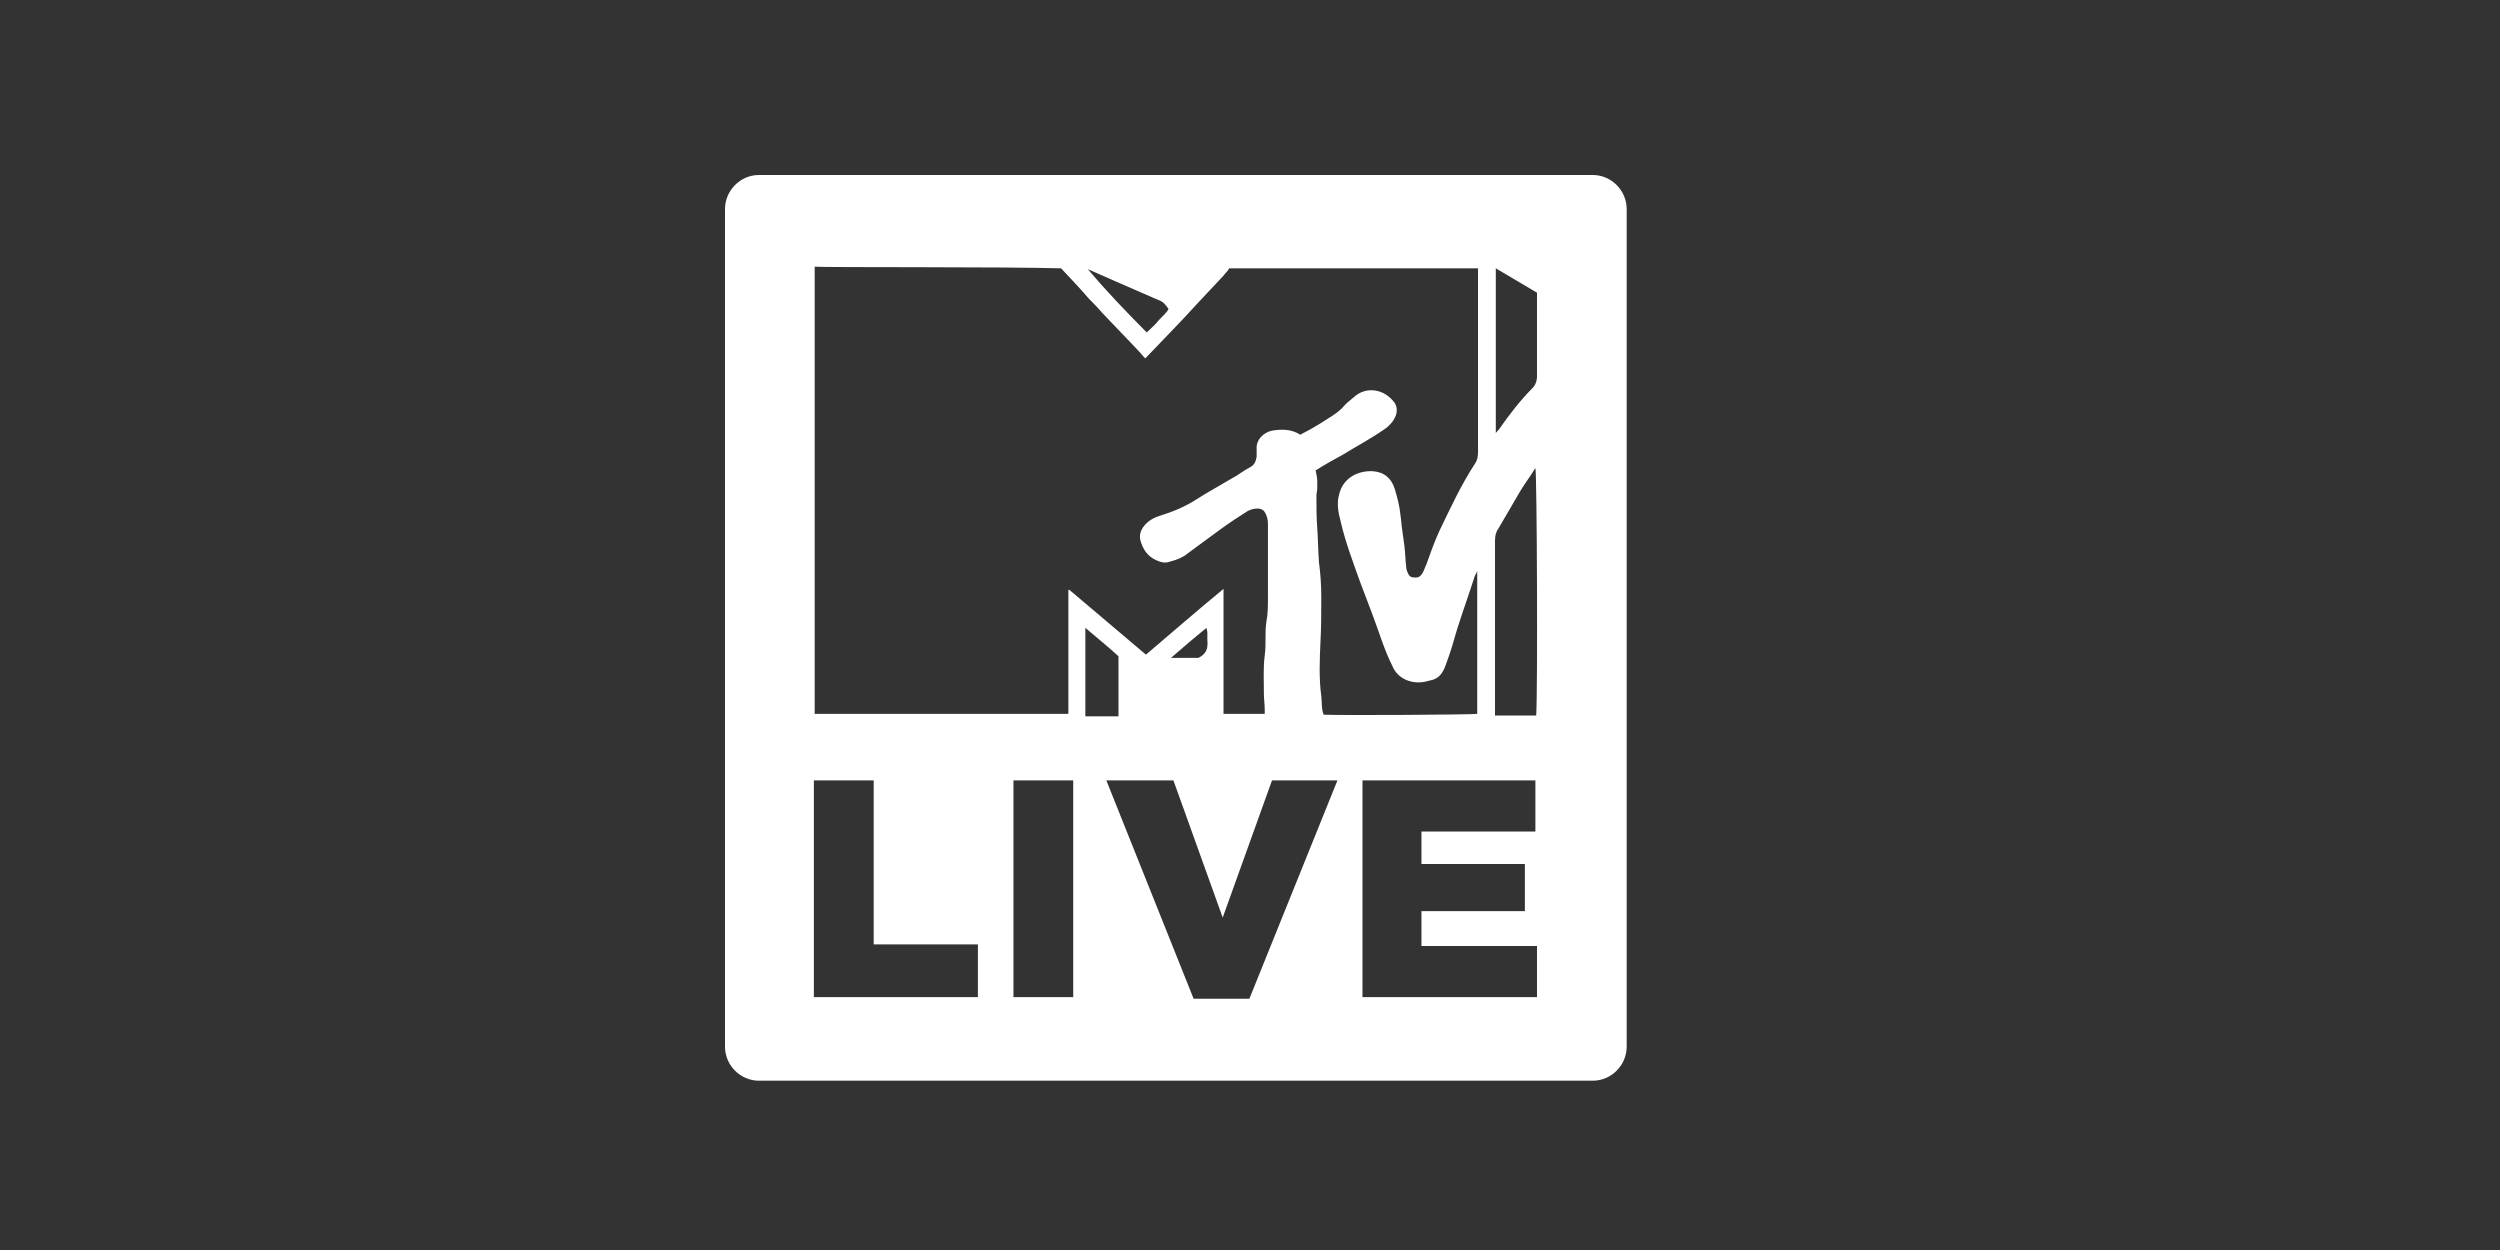 <svg xmlns="http://www.w3.org/2000/svg" width="100" height="50" viewBox="0 0 100 50" fill="none"><rect x="0" y="0" width="100" height="50" fill="#333333" stroke="none"/><path d="M63.71 7H30.357C29.614 7 29 7.617 29 8.363V41.865C29 42.612 29.614 43.228 30.357 43.228H63.71C64.453 43.228 65.067 42.612 65.067 41.865V8.363C65.067 7.617 64.453 7 63.71 7ZM61.48 11.707C61.48 11.967 61.48 12.259 61.48 12.519C61.48 13.363 61.48 14.207 61.48 15.051C61.48 15.245 61.416 15.408 61.286 15.538C60.801 16.025 60.381 16.576 59.993 17.128C59.961 17.193 59.897 17.226 59.832 17.323C59.832 15.083 59.832 12.908 59.832 10.733C60.381 11.058 60.931 11.383 61.48 11.707ZM43.511 10.766C43.867 10.928 44.19 11.058 44.545 11.22C45.127 11.48 45.676 11.707 46.258 11.967C46.517 12.064 46.549 12.097 46.743 12.356C46.646 12.551 46.452 12.681 46.323 12.843C46.193 13.006 46.032 13.136 45.87 13.298C45.03 12.454 44.254 11.642 43.511 10.766C43.479 10.798 43.479 10.798 43.511 10.766ZM42.444 10.733C42.8 11.123 43.188 11.512 43.543 11.934C43.737 12.129 43.931 12.324 44.093 12.519C44.578 13.038 45.095 13.557 45.579 14.077C45.644 14.142 45.709 14.239 45.806 14.337C45.87 14.272 45.903 14.239 45.967 14.174C46.614 13.493 47.26 12.843 47.874 12.162C48.23 11.772 48.585 11.415 48.941 11.025C49.005 10.928 49.102 10.863 49.167 10.733C52.463 10.733 55.792 10.733 59.121 10.733C59.121 10.831 59.121 10.928 59.121 10.993C59.121 13.363 59.121 15.732 59.121 18.07C59.121 18.265 59.089 18.427 58.992 18.557C58.442 19.401 58.022 20.31 57.569 21.251C57.376 21.673 57.214 22.128 57.053 22.582C56.988 22.712 56.956 22.842 56.891 22.939C56.826 23.037 56.762 23.102 56.632 23.102C56.438 23.102 56.374 23.069 56.309 22.907C56.277 22.842 56.245 22.744 56.245 22.647C56.212 22.387 56.212 22.128 56.18 21.868C56.148 21.641 56.115 21.381 56.083 21.154C56.051 20.959 56.051 20.797 56.018 20.602C55.986 20.245 55.889 19.888 55.792 19.563C55.663 19.141 55.372 18.881 54.919 18.849C54.37 18.817 53.724 19.076 53.562 19.79C53.465 20.147 53.53 20.505 53.627 20.862C53.821 21.706 54.144 22.55 54.435 23.361C54.725 24.108 55.016 24.887 55.275 25.634C55.404 25.991 55.533 26.315 55.695 26.64C55.921 27.192 56.535 27.387 57.053 27.257C57.149 27.224 57.214 27.224 57.311 27.192C57.634 27.095 57.764 26.802 57.86 26.51C58.022 26.088 58.151 25.634 58.281 25.179C58.507 24.465 58.765 23.751 58.992 23.037C59.024 22.972 59.056 22.939 59.089 22.842C59.089 24.79 59.089 26.672 59.089 28.555C58.83 28.588 53.756 28.62 52.948 28.588C52.851 28.36 52.883 28.101 52.851 27.841C52.754 27.127 52.786 26.38 52.819 25.666C52.851 25.082 52.851 24.497 52.851 23.881C52.851 23.394 52.819 22.939 52.754 22.452V22.42C52.722 21.998 52.722 21.543 52.69 21.121C52.657 20.699 52.657 20.245 52.657 19.823C52.657 19.725 52.69 19.628 52.69 19.531C52.69 19.433 52.69 19.336 52.69 19.238C52.69 19.109 52.657 18.979 52.625 18.817C52.98 18.589 53.336 18.394 53.691 18.2C54.273 17.843 54.887 17.518 55.437 17.128C55.598 16.998 55.727 16.869 55.824 16.641C55.889 16.479 55.889 16.284 55.792 16.122C55.372 15.538 54.629 15.44 54.144 15.895C53.982 16.025 53.821 16.154 53.691 16.317C53.433 16.576 53.11 16.739 52.819 16.934C52.56 17.096 52.269 17.258 52.011 17.388C51.655 17.161 51.267 17.161 50.88 17.226C50.556 17.291 50.233 17.583 50.266 17.972C50.266 18.07 50.266 18.167 50.266 18.265C50.233 18.427 50.201 18.589 50.007 18.687C49.748 18.817 49.522 19.011 49.264 19.141C48.779 19.433 48.294 19.693 47.842 19.985C47.389 20.277 46.904 20.472 46.387 20.634C46.161 20.699 45.935 20.829 45.773 21.024C45.612 21.219 45.547 21.446 45.644 21.706C45.773 22.095 45.999 22.322 46.355 22.452C46.517 22.517 46.678 22.517 46.84 22.452C47.098 22.387 47.325 22.29 47.519 22.128C47.971 21.803 48.391 21.478 48.844 21.154C49.199 20.894 49.555 20.667 49.91 20.44C50.039 20.375 50.169 20.342 50.298 20.342C50.459 20.342 50.556 20.407 50.621 20.537C50.686 20.667 50.718 20.797 50.718 20.959C50.718 21.933 50.718 22.907 50.718 23.881C50.718 24.205 50.718 24.562 50.653 24.887C50.589 25.341 50.653 25.764 50.589 26.218C50.524 26.737 50.556 27.224 50.556 27.744C50.556 27.971 50.589 28.166 50.589 28.393C50.589 28.425 50.589 28.49 50.589 28.555C50.039 28.555 49.49 28.555 48.941 28.555C48.941 26.9 48.941 25.244 48.941 23.556C47.874 24.433 46.872 25.309 45.838 26.186C44.804 25.309 43.802 24.465 42.768 23.588C42.768 23.588 42.735 23.588 42.735 23.621V23.653C42.735 25.276 42.735 26.9 42.735 28.523C42.735 28.555 42.703 28.555 42.703 28.555H42.671C39.31 28.555 35.949 28.555 32.587 28.555C32.587 22.582 32.587 16.641 32.587 10.668C32.878 10.701 40.15 10.668 42.444 10.733ZM48.294 25.601C48.327 25.926 48.262 26.153 47.939 26.315C47.615 26.315 47.26 26.315 46.84 26.315C47.325 25.893 47.777 25.504 48.262 25.114C48.262 25.179 48.294 25.244 48.294 25.276C48.294 25.374 48.294 25.504 48.294 25.601ZM32.555 39.885V31.217H34.947V37.775H39.116V39.885H32.555ZM42.929 39.885H40.538V31.217H42.929V39.885ZM43.414 25.114C43.867 25.504 44.319 25.861 44.739 26.25C44.739 27.062 44.739 27.841 44.739 28.653C44.287 28.653 43.867 28.653 43.414 28.653C43.414 27.484 43.414 26.315 43.414 25.114ZM49.975 39.95H47.745L44.254 31.217H46.937L48.908 36.703L50.88 31.217H53.497L49.975 39.95ZM61.48 39.885H54.499V31.217H61.416V33.262H56.858V34.561H60.995V36.444H56.858V37.84H61.48V39.885ZM61.448 28.62C60.898 28.62 60.381 28.62 59.8 28.62C59.8 28.49 59.8 28.393 59.8 28.296C59.8 26.088 59.8 23.848 59.8 21.641C59.8 21.446 59.832 21.284 59.929 21.154C60.22 20.667 60.511 20.147 60.801 19.66C60.995 19.336 61.221 19.044 61.416 18.719C61.48 18.979 61.512 27.646 61.448 28.62Z" fill="white"></path></svg>